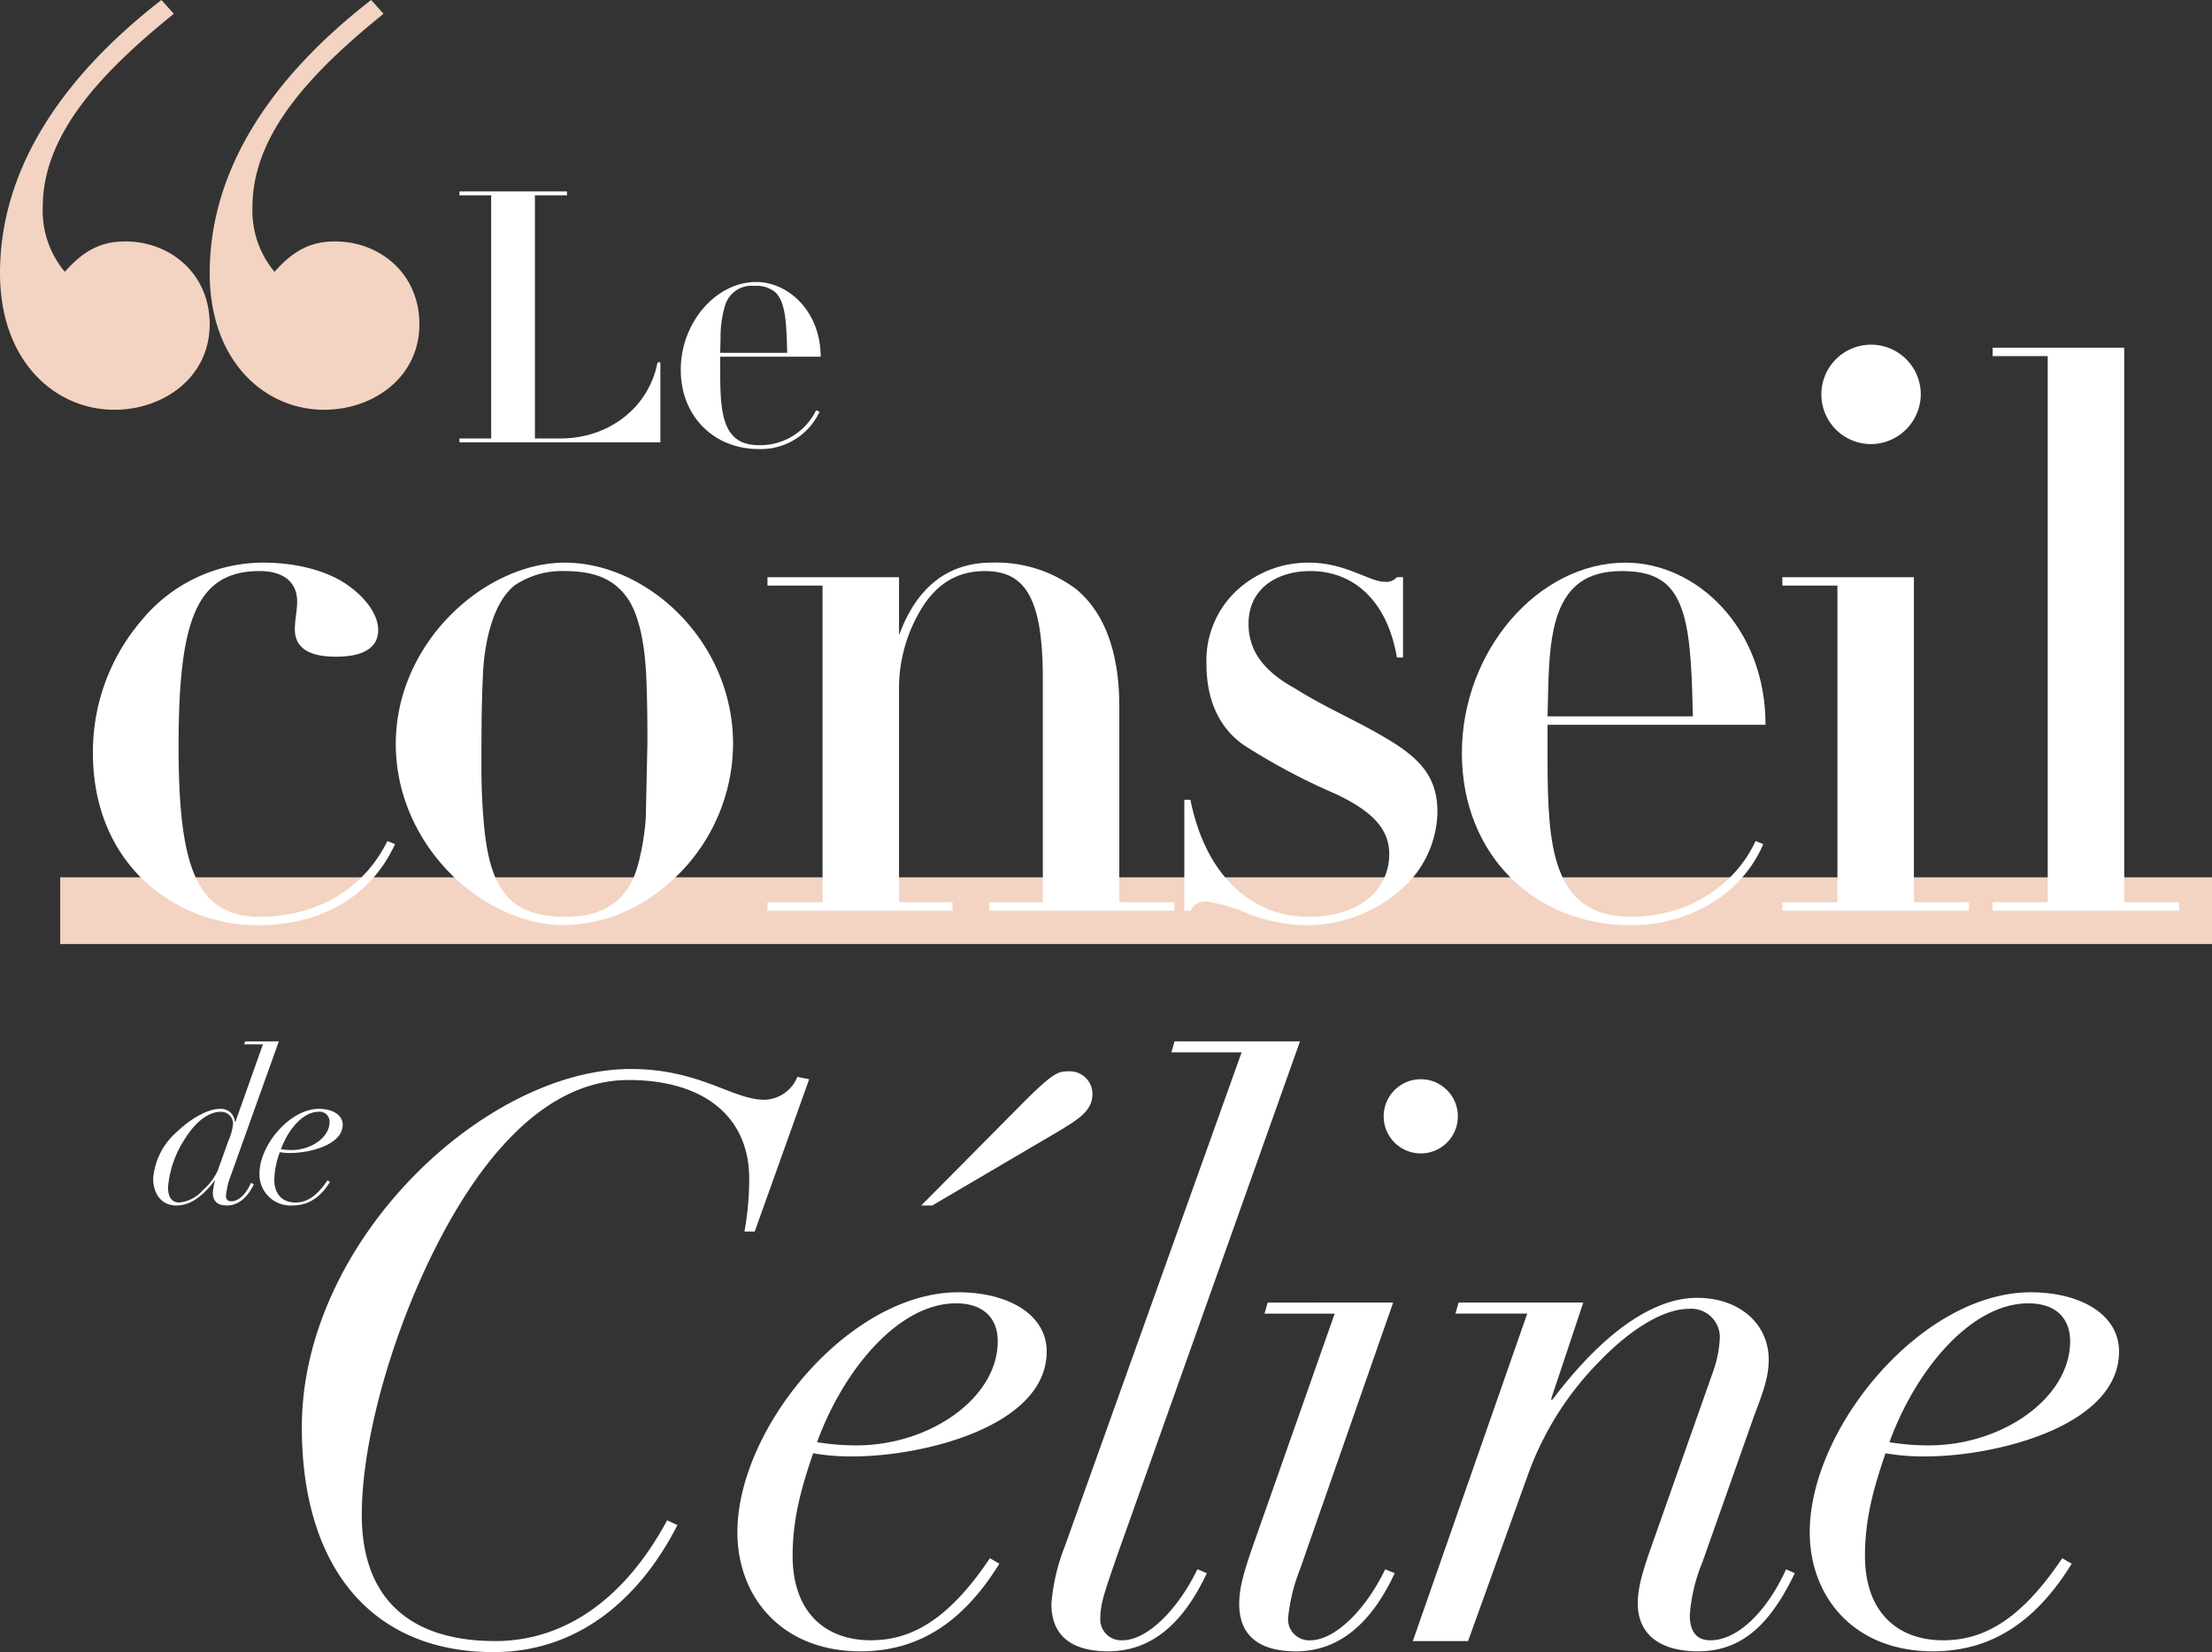 <svg xmlns="http://www.w3.org/2000/svg" xmlns:xlink="http://www.w3.org/1999/xlink" width="300.675" height="224.558" viewBox="0 0 300.675 224.558"><rect x="0" y="0" width="300.675" height="224.558" fill="#333333" stroke="none"/><defs><clipPath id="a"><rect width="28.505" height="55.696" fill="#f3d3c2"/></clipPath><clipPath id="c"><rect width="292.492" height="198.537" fill="none"/></clipPath></defs><g transform="translate(87.122 2772.066)"><g transform="translate(-87.122 -2772.066)"><g transform="translate(28.505 0)"><g transform="translate(0 0)" clip-path="url(#a)"><path d="M23.629,1.875C13.877,9.751,5.812,18.191,5.812,28.129a12.917,12.917,0,0,0,3,8.814c2.813-3.188,5.248-4.126,8.247-4.126,6,0,11.442,4.314,11.442,11.253,0,7.312-6.376,11.627-12.939,11.627C7.5,55.7,0,49.133,0,37.131,0,23.628,7.687,11.064,21.941,0Z" transform="translate(0 0)" fill="#f3d3c2"/></g></g><g transform="translate(0 0)"><g transform="translate(0 0)" clip-path="url(#a)"><path d="M23.629,1.875C13.877,9.751,5.812,18.191,5.812,28.129a12.917,12.917,0,0,0,3,8.814c2.813-3.188,5.248-4.126,8.247-4.126,6,0,11.442,4.314,11.442,11.253,0,7.312-6.376,11.627-12.939,11.627C7.5,55.7,0,49.133,0,37.131,0,23.628,7.687,11.064,21.941,0Z" transform="translate(0 0)" fill="#f3d3c2"/></g></g></g><g transform="translate(-78.939 -2746.045)"><rect width="292.492" height="9.065" transform="translate(0 93.227)" fill="#f3d3c2"/><g transform="translate(0 0)"><g clip-path="url(#c)"><g transform="translate(4.449)"><path d="M40.713,0V.526H36.355V33.577h3.5c6.323,0,11.926-3.975,13.172-10.346h.383V34.1H26.1v-.526h4.31V.526H26.1V0Z" transform="translate(23.723)" fill="#fff"/><path d="M45.935,16.075v2.013c0,5.508.239,10.011,5.221,10.011a8.445,8.445,0,0,0,7.807-4.743l.48.191a8.807,8.807,0,0,1-8.288,5.077c-6.036,0-10.585-4.406-10.585-10.776,0-6.418,4.788-11.928,10.25-11.928,4.406,0,8.764,4.025,8.764,10.155Zm9.1-.526c-.1-4.262-.239-6.992-1.676-8.286a4.014,4.014,0,0,0-2.78-.815A3.757,3.757,0,0,0,46.6,9.082a14.968,14.968,0,0,0-.622,4.454l-.048,2.013Z" transform="translate(39.334 6.389)" fill="#fff"/><path d="M35.2,37.054c-2.5,0-5.614-.52-5.614-3.743,0-1.248.312-2.5.312-3.743,0-2.911-2.183-4.158-5.094-4.158-8.629,0-11.022,6.757-11.022,23.809C13.781,65.541,16.175,72.4,24.8,72.4c7.487,0,14.035-3.535,17.363-10.292l1.04.416c-3.433,7.485-10.5,11.02-18.507,11.02A22.559,22.559,0,0,1,8.689,67.1C4.321,62.734,2.14,56.806,2.14,50.153A27.421,27.421,0,0,1,8.793,32.064a21.418,21.418,0,0,1,16.53-7.8c4.054,0,8.317.936,11.228,2.911s4.366,4.366,4.366,6.238c0,2.391-1.973,3.639-5.718,3.639" transform="translate(-2.14 26.188)" fill="#fff"/><path d="M57.807,68.868a21.81,21.81,0,0,1-12.891,4.678c-11.23,0-22.977-10.916-22.977-24.64,0-13.827,12.163-24.638,22.977-24.638,11.228,0,22.871,10.708,22.871,24.638a25.246,25.246,0,0,1-9.98,19.962M33.79,39.445c-.208,4.262-.208,8.527-.208,12.787,0,2.393.1,4.888.312,7.279C34.622,68.244,37.117,72.4,44.916,72.4c4.574,0,7.379-1.559,9.042-4.678,1.25-2.287,1.975-7.485,1.975-9.252l.21-9.67c0-1.767,0-6.653-.21-9.98-.31-4.99-1.349-8-2.391-9.564-1.973-2.911-4.782-3.846-8.733-3.846a11.5,11.5,0,0,0-6.757,1.975c-3.431,2.807-4.158,9.356-4.262,12.059" transform="translate(19.227 26.188)" fill="#fff"/><path d="M94.062,70.429h7.487v1.144H76.387V70.429h7.279V39.967c0-11.228-2.6-14.554-7.9-14.554-3.639,0-6.443,1.661-8.523,4.99A20.834,20.834,0,0,0,64.12,41.734V70.429H71.4v1.144H46.239V70.429h7.485V27.386H46.239V26.244H64.12v7.9c2.391-6.552,6.653-9.878,12.579-9.878a18.026,18.026,0,0,1,11.542,3.639c3.743,3.121,5.822,8.423,5.822,15.908Z" transform="translate(45.451 26.188)" fill="#fff"/><path d="M102.389,26.242h.832V37.158h-.832c-1.349-7.9-6.028-11.747-11.747-11.747-4.576,0-8.421,2.391-8.421,7.173,0,3.846,2.285,6.549,6.238,8.733,4.262,2.7,8.423,4.368,12.891,7.069,4.264,2.6,6.549,5.1,6.549,9.774a14.269,14.269,0,0,1-5.4,10.916,19.431,19.431,0,0,1-12.581,4.47,22.965,22.965,0,0,1-8.007-1.663,23.979,23.979,0,0,0-5.3-1.559,2.29,2.29,0,0,0-2.287,1.248h-.832V56.5h.832C76.4,66.892,82.74,72.4,90.329,72.4c7.485,0,11.02-4.054,11.02-8.525,0-3.535-2.5-5.926-7.381-8.213a85.576,85.576,0,0,1-12.475-6.653C78.166,46.62,76.5,42.876,76.5,37.99a13,13,0,0,1,4.054-9.876,14.257,14.257,0,0,1,9.876-3.846c4.99,0,8.213,2.6,10.292,2.6a1.871,1.871,0,0,0,1.663-.624" transform="translate(74.858 26.188)" fill="#fff"/><path d="M103.28,46.308v4.366c0,11.955.52,21.73,11.334,21.73,7.589,0,14.035-4.056,16.947-10.294l1.04.418c-2.913,6.859-10.086,11.02-17.987,11.02-13.1,0-22.977-9.566-22.977-23.393,0-13.931,10.4-25.888,22.249-25.888,9.564,0,19.025,8.733,19.025,22.041Zm19.754-1.144c-.208-9.252-.52-15.18-3.639-17.985-1.455-1.248-3.329-1.767-6.03-1.767-4.782,0-7.277,2.079-8.631,5.718-1.04,2.807-1.245,6.445-1.349,9.668l-.106,4.366Z" transform="translate(94.444 26.188)" fill="#fff"/><path d="M130.47,41.623V85.808h7.483v1.144H112.587V85.808h7.487V42.764h-7.487V41.623Zm-5.824-18.091a6.757,6.757,0,1,1,6.759-6.757,6.811,6.811,0,0,1-6.759,6.757" transform="translate(117.053 10.81)" fill="#fff"/><path d="M144.219,10.216V85.591H151.7v1.144H126.336V85.591h7.487V11.36h-7.487V10.216Z" transform="translate(131.891 11.025)" fill="#fff"/><path d="M23.16,55.562l-6.549,18.3a9.869,9.869,0,0,0-.634,2.684.662.662,0,0,0,.719.751c1.04,0,2.021-1.01,2.684-2.512l.376.2c-.78,1.676-2.021,2.886-3.666,2.886-1.268,0-1.9-.605-1.9-1.73a6.023,6.023,0,0,1,.318-1.647h-.058c-1.992,2.541-3.607,3.377-5.252,3.377-1.846,0-3.117-1.414-3.117-3.693a9.409,9.409,0,0,1,3.262-6.35c2.191-2.077,4.385-3.088,5.77-3.088a1.9,1.9,0,0,1,2.079,1.788h.056L21,55.965H18.456l.116-.4ZM12.83,75.792a8.028,8.028,0,0,0,2.019-2.655l1.472-4.1a7.775,7.775,0,0,0,.607-2.135,1.607,1.607,0,0,0-1.7-1.761c-1.528,0-3.318,1.212-4.849,3.695A14.083,14.083,0,0,0,8.1,75.389c0,1.241.432,2.077,1.557,2.077a4.91,4.91,0,0,0,3.175-1.674" transform="translate(2.109 59.962)" fill="#fff"/><path d="M17.27,65.978a8.162,8.162,0,0,1-1.472-.114,11.138,11.138,0,0,0-.751,3.751c0,2.079,1.212,3.088,2.859,3.088,1.385,0,2.769-.634,4.356-3l.347.2c-1.358,2.194-3,3.2-5.079,3.2a4.218,4.218,0,0,1-4.5-4.358c0-3.809,4.1-8.774,8.08-8.774,1.819,0,3.231.809,3.231,2.164,0,2.742-4.528,3.838-7.069,3.838m.116-.4c2.684,0,5.165-1.732,5.165-3.809a1.333,1.333,0,0,0-1.528-1.387c-2.108,0-4.127,2.453-5.079,5.079a8.953,8.953,0,0,0,1.443.116" transform="translate(9.61 64.724)" fill="#fff"/><path d="M83.153,58.439l1.607.322-7.4,20.7H75.968a41.264,41.264,0,0,0,.642-7.186c0-8.473-6.221-13.409-16.411-13.409-6,0-11.8,3-17.16,9.009-10.4,11.477-19.091,35.288-19.091,50.09,0,11.583,6.755,17.16,18.126,17.16,9.437,0,17.59-5.685,23.38-16.409l1.4.642c-5.256,10.3-13.729,17.268-24.992,17.268-16.625,0-26.063-11.583-26.063-30.566,0-25.312,24.884-48.693,44.725-48.693,9.331,0,13.837,4.181,18.126,4.181a4.946,4.946,0,0,0,4.506-3.11" transform="translate(12.597 61.911)" fill="#fff"/><path d="M60.037,109.861a29.881,29.881,0,0,1-5.468-.428c-1.609,4.718-2.79,8.9-2.79,13.943,0,7.722,4.506,11.475,10.618,11.475,5.148,0,10.3-2.36,16.2-11.153l1.285.748C74.839,132.6,68.724,136.352,61,136.352c-10.724,0-16.729-7.4-16.729-16.195C44.273,106,59.5,87.552,74.3,87.552c6.757,0,12.014,3,12.014,8.044,0,10.19-16.841,14.265-26.279,14.265m.428-1.5c9.974,0,19.2-6.435,19.2-14.157,0-2.9-1.715-5.15-5.684-5.15-7.83,0-15.336,9.117-18.877,18.877a33.553,33.553,0,0,0,5.362.43M87.923,65.672,70.762,75.754h-1.5L83.2,61.7c4.077-4.075,4.72-4.181,6.113-4.181a3.072,3.072,0,0,1,3.219,3.11c0,2.252-1.929,3.431-4.612,5.04" transform="translate(43.329 62.077)" fill="#fff"/><path d="M98.589,55.561,74.027,124.634c-1.287,3.645-2.038,5.9-2.252,6.863a9.592,9.592,0,0,0-.322,2.36,2.842,2.842,0,0,0,3,3.11c3.539,0,7.722-4.506,10.188-9.654l1.287.536c-3.325,7.08-7.722,10.618-13.407,10.618-4.612,0-7.722-1.823-7.722-6.435a27.07,27.07,0,0,1,1.823-7.83L90.652,57.062H81.107l.43-1.5Z" transform="translate(65.486 59.961)" fill="#fff"/><path d="M98,88.392,85.342,124.643a24.291,24.291,0,0,0-1.609,6.543,2.841,2.841,0,0,0,3,3.11c3.325,0,7.508-4.077,10.19-9.654l1.287.536C94.993,132.151,90.49,135.8,84.8,135.8c-4.61,0-7.722-1.823-7.722-6.435,0-2.146.539-4.183,2.254-9.009l10.724-30.46H80.514l.43-1.5Zm3.755-20.272a5.041,5.041,0,1,1,5.042-5.04,5.036,5.036,0,0,1-5.042,5.04" transform="translate(78.736 62.634)" fill="#fff"/><path d="M134.765,88.522l-6.972,19.736a23.313,23.313,0,0,0-1.715,7.186c0,1.715.536,3.433,2.788,3.433,3.753,0,7.722-3.969,10.3-9.654l1.179.536c-3.539,7.4-7.506,10.616-13.192,10.616-4.61,0-8.15-1.929-8.15-6.541,0-2.038.645-4.289,1.823-7.616l8.473-24.025a15.686,15.686,0,0,0,.859-4.4,3.874,3.874,0,0,0-4.183-3.969c-3.11,0-7.4,2.252-12.011,6.971a42.283,42.283,0,0,0-9.76,15.23L95.94,118.982H88.43l15.552-44.511h-9.76l.428-1.5H111.6l-4.4,13.192h.214c6.863-9.117,13.729-13.835,19.628-13.835s9.76,3.647,9.76,8.367c0,2.466-.751,4.4-2.038,7.828" transform="translate(90.983 78.055)" fill="#fff"/><path d="M130.144,94.274a29.906,29.906,0,0,1-5.47-.428c-1.609,4.72-2.788,8.9-2.788,13.943,0,7.722,4.5,11.477,10.618,11.477,5.148,0,10.3-2.362,16.195-11.155l1.287.751c-5.04,8.15-11.153,11.9-18.875,11.9-10.729,0-16.733-7.4-16.733-16.195,0-14.157,15.23-32.6,30.03-32.6,6.757,0,12.014,3,12.014,8.042,0,10.19-16.839,14.265-26.277,14.265m.428-1.5c9.976,0,19.2-6.435,19.2-14.157,0-2.9-1.715-5.148-5.684-5.148-7.828,0-15.338,9.115-18.877,18.877a33.53,33.53,0,0,0,5.362.428" transform="translate(118.986 77.665)" fill="#fff"/></g></g></g></g></g></svg>